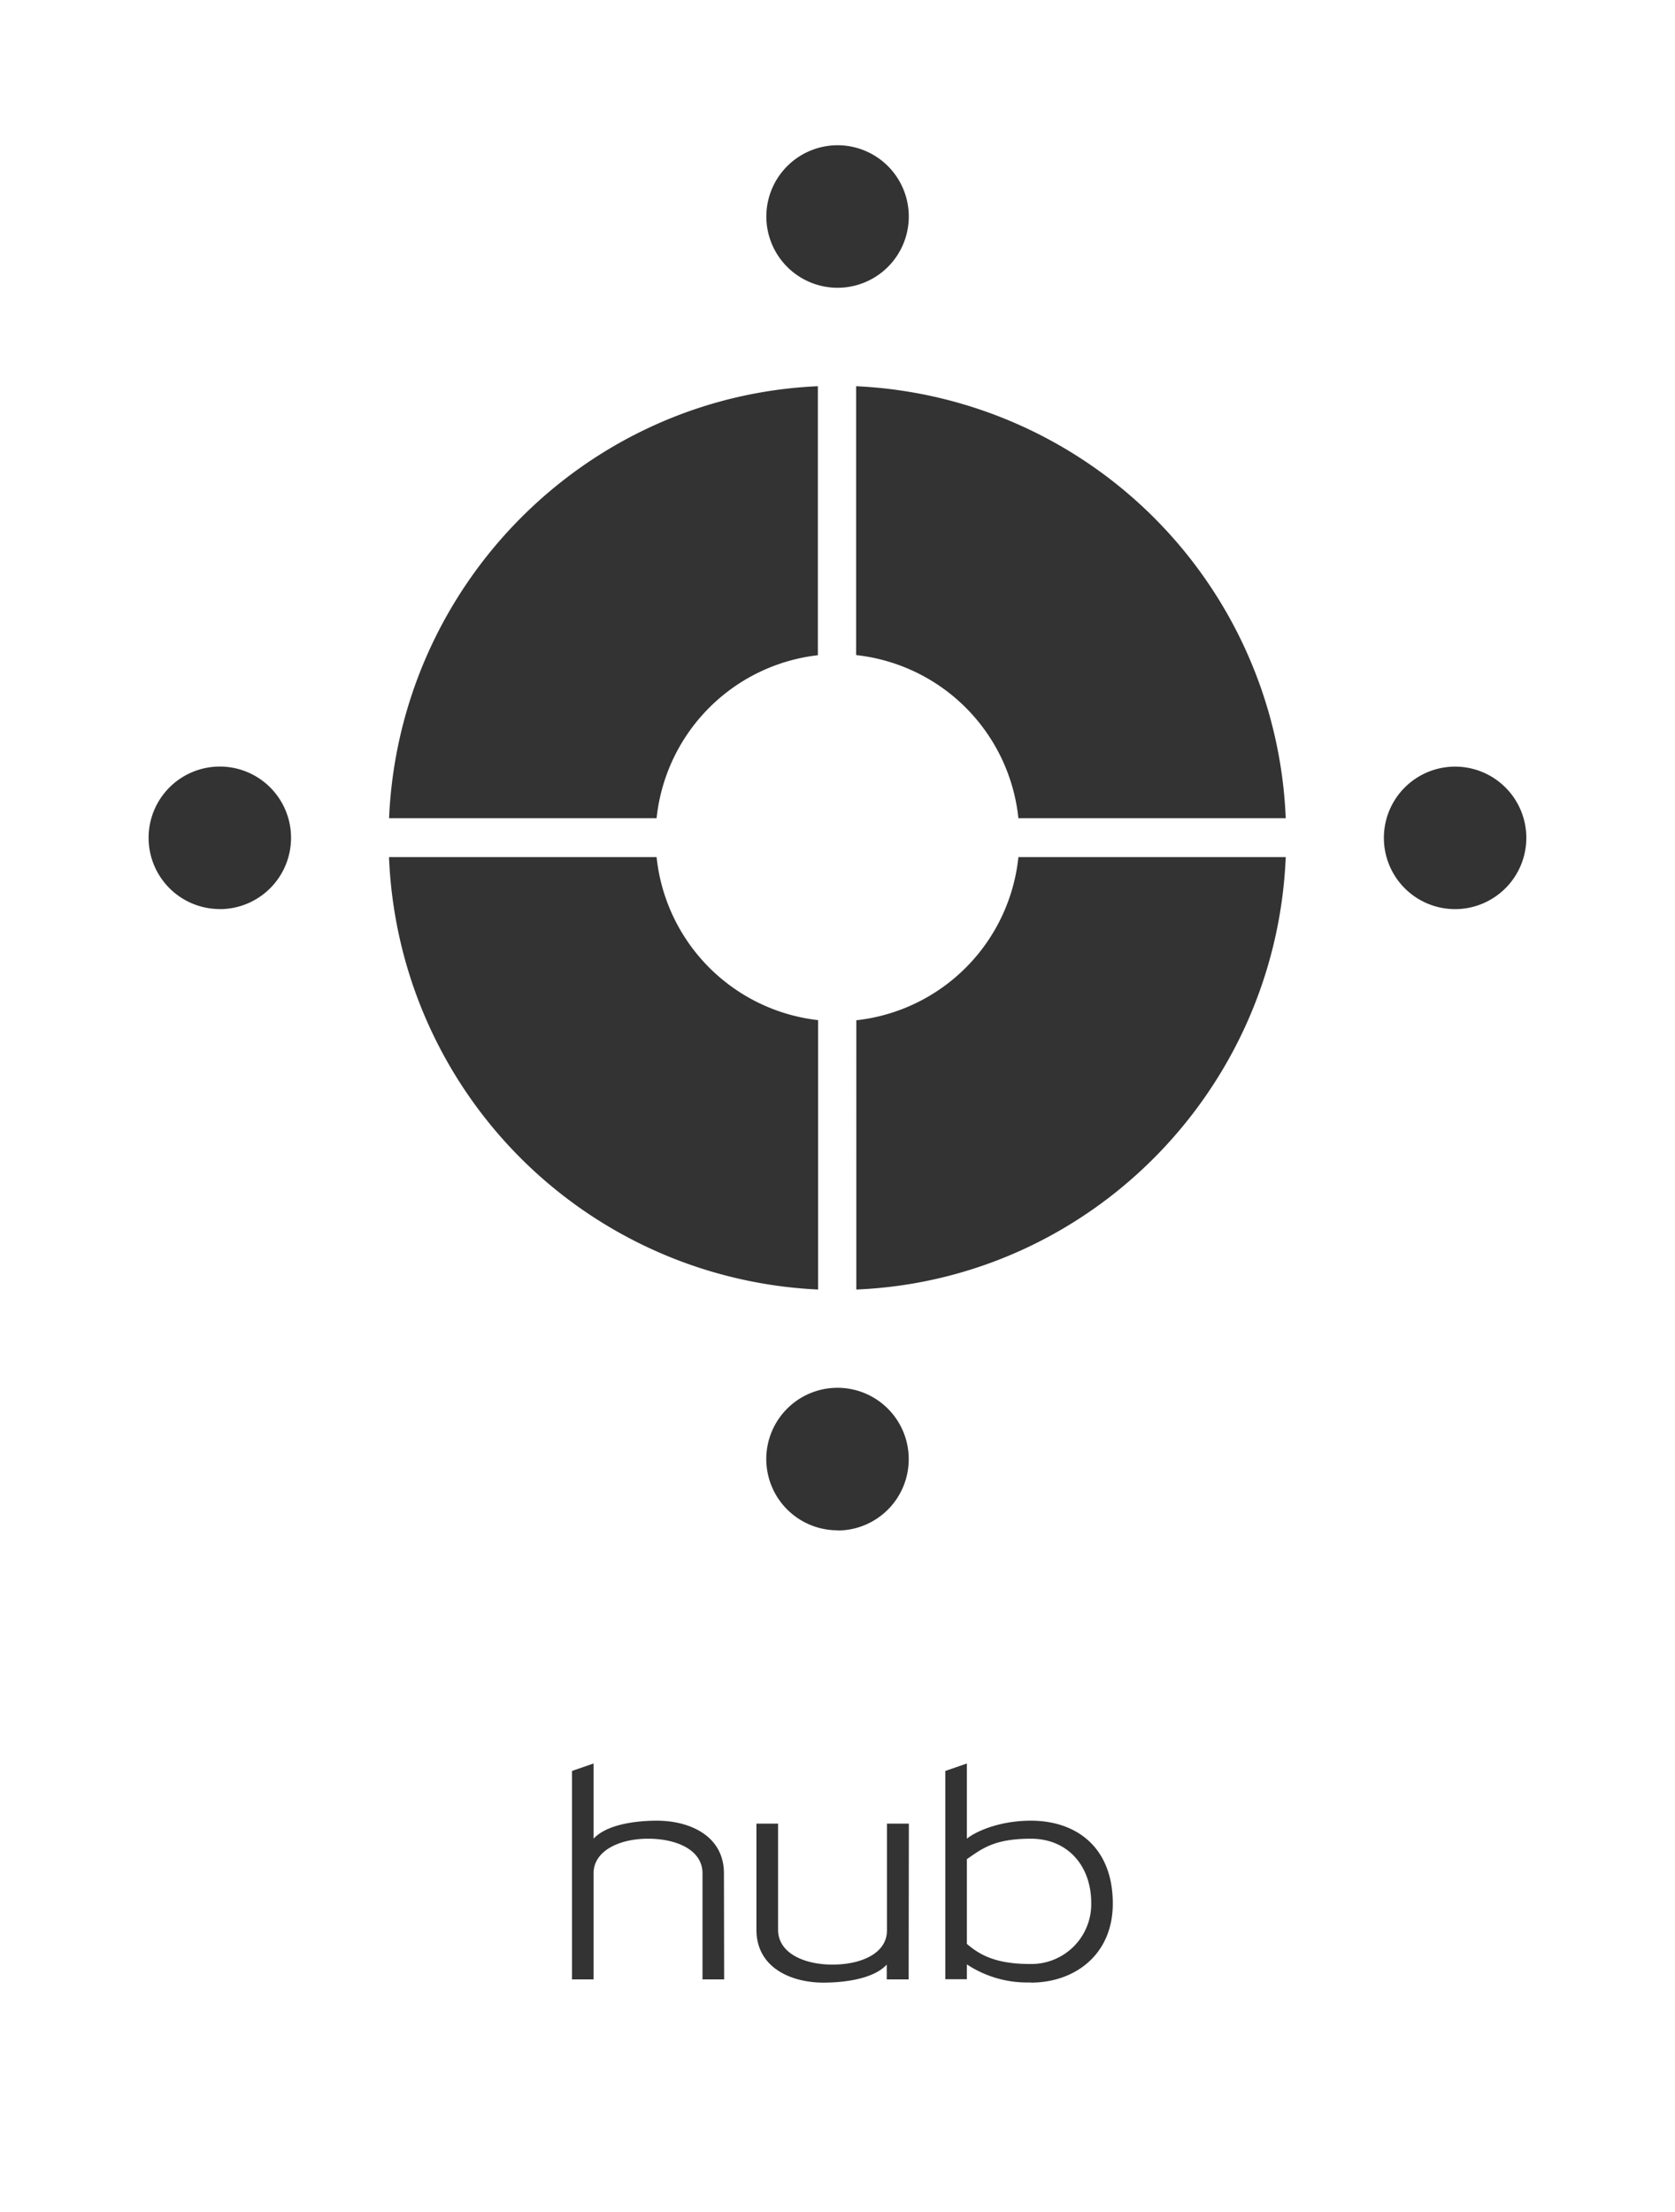 <svg xmlns="http://www.w3.org/2000/svg" viewBox="0 0 250 330">
  <rect x="0" y="0" width="250" height="330" fill="#333333" stroke="none"/>
  <defs>
    <style>
      .cls-1 {
        fill: #fff;
      }
    </style>
  </defs>
  <title>short_HUB_white</title>
  <g id="Layer_2" data-name="Layer 2">
    <g id="short">
      <g id="HUB_white">
        <path class="cls-1" d="M153.86,274.31c-5.44,0-7.25,1.46-9.55,3.05V290c1.86,1.59,4.2,3,9.41,3a8.93,8.93,0,0,0,9.15-9.1C162.87,278.38,159.38,274.31,153.86,274.31Z"/>
        <path class="cls-1" d="M0,0V330H250V0ZM125,21.67a10.63,10.63,0,1,1-10.62,10.62A10.64,10.64,0,0,1,125,21.67Zm-2.93,35.95V97.75A27.33,27.33,0,0,0,98,122.07H58.07C59.58,87.22,87.45,59.15,122.06,57.62Zm-89.24,78A10.63,10.63,0,1,1,43.44,125,10.64,10.64,0,0,1,32.82,135.63ZM61,145.05a67.69,67.69,0,0,1-2.94-17.18H98a27.34,27.34,0,0,0,24.1,24.32v40.19A67.22,67.22,0,0,1,61,145.05ZM108.08,295.3h-3.23V279.48c0-3.49-3.84-5.17-8.13-5.17s-8.13,1.81-8.13,5.17V295.3H85.37V264.2l3.22-1.11v11.22c1.9-2.07,6.1-2.69,9.46-2.69,4.81,0,10,2.21,10,7.86Zm27.54,0h-3.27v-2.21c-1.89,2.07-6.09,2.69-9.45,2.69-4.81,0-10-2.21-10-7.9V272.06h3.23v15.82c0,3.48,3.84,5.21,8.13,5.21s8.12-1.68,8.12-5.08V272.06h3.27Zm-10.63-67a10.63,10.63,0,1,1,10.64-10.62A10.63,10.63,0,0,1,125,228.33Zm28.87,67.45a16.29,16.29,0,0,1-9.55-2.69v2.21h-3.22V264.2l3.22-1.11v11.22c1.33-1.1,4.91-2.69,9.55-2.69,6.71,0,12.23,3.89,12.23,12.37C166.09,291.67,160.35,295.78,153.86,295.78Zm-26.05-103.4V152.21A27.33,27.33,0,0,0,152,127.87h39.9C190.45,162.8,162.5,190.93,127.81,192.38ZM152,122.07a27.33,27.33,0,0,0-24.22-24.34V57.62a67.25,67.25,0,0,1,64.12,64.45Zm65.16,13.56A10.63,10.63,0,1,1,227.81,125,10.64,10.64,0,0,1,217.19,135.63Z"/>
      </g>
    </g>
  </g>
</svg>

